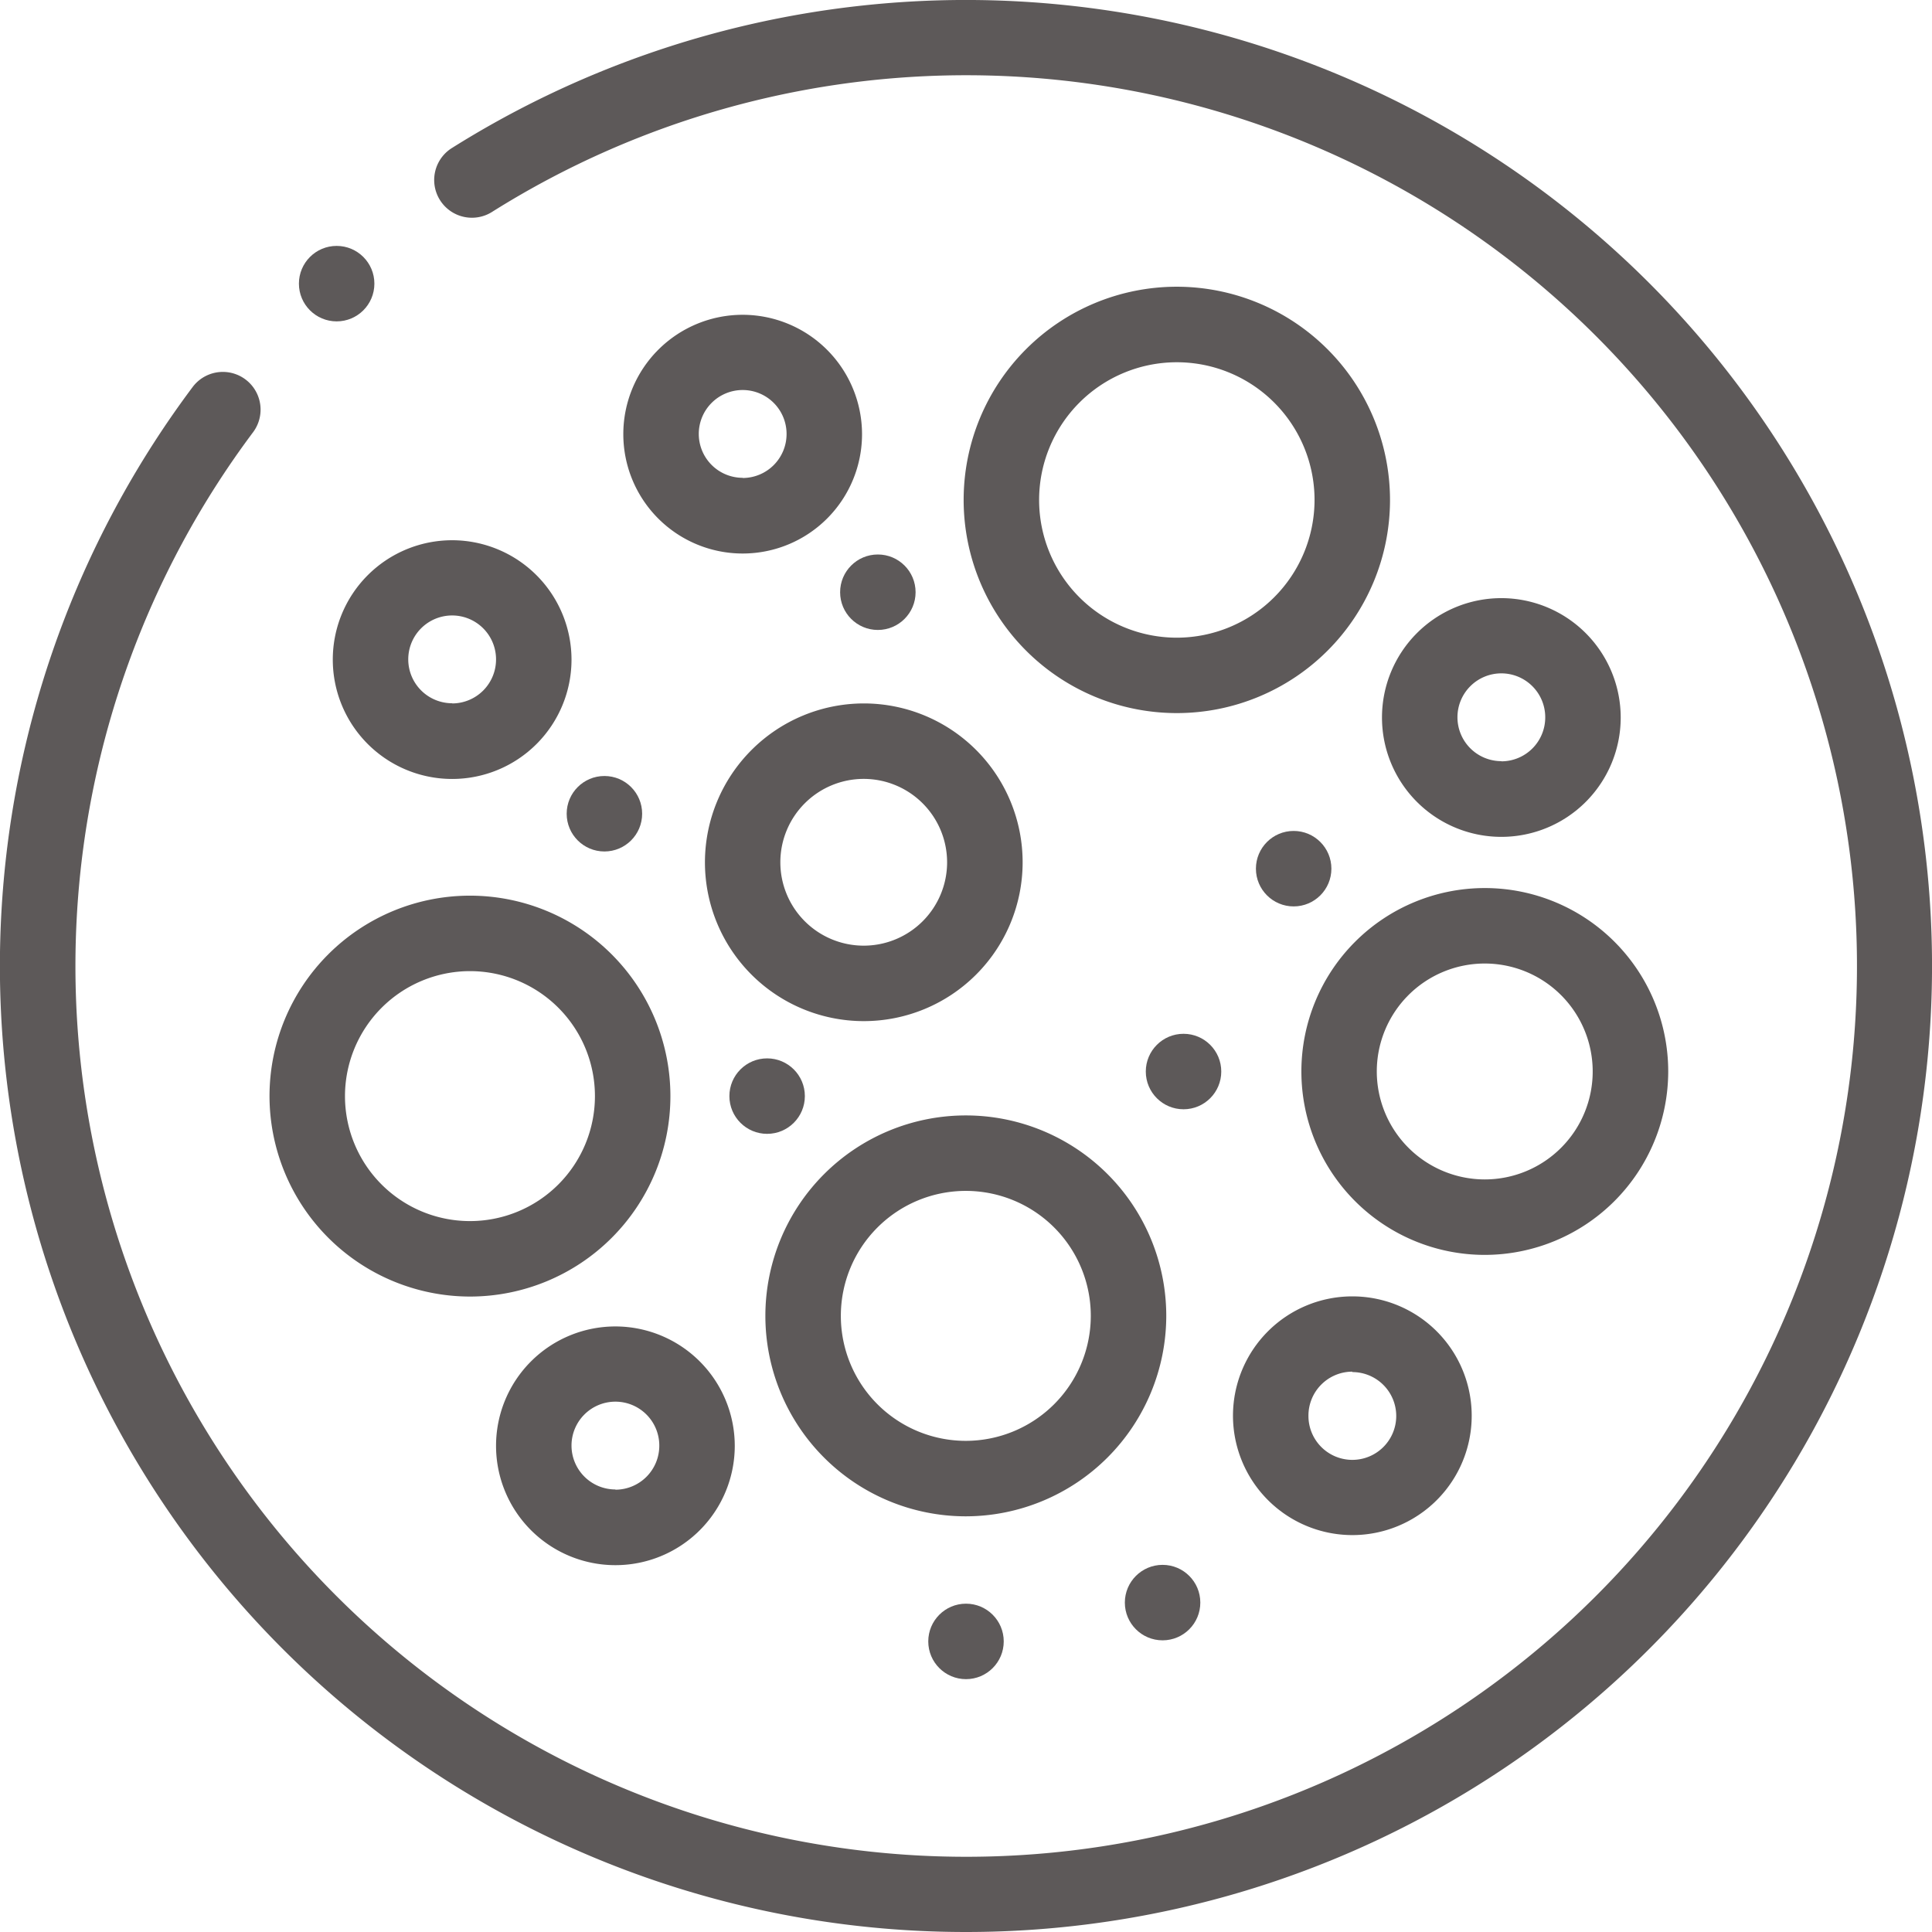<svg id="icon8" xmlns="http://www.w3.org/2000/svg" width="32" height="32" viewBox="0 0 32 32">
  <g id="Group_801" data-name="Group 801">
    <path id="Path_901" data-name="Path 901" d="M27.314,4.686A16.005,16.005,0,0,0,7.475,2.458a.625.625,0,0,0,.667,1.057A14.754,14.754,0,1,1,4.191,7.16a.625.625,0,1,0-1-.75A16,16,0,0,0,16,32,16,16,0,0,0,27.314,4.686Z" transform="translate(0)" fill="#5d5959"/>
    <path id="Path_902" data-name="Path 902" d="M74.747,244.006a3.32,3.32,0,1,0-3.32-3.32A3.324,3.324,0,0,0,74.747,244.006Zm0-5.39a2.07,2.07,0,1,1-2.07,2.07A2.072,2.072,0,0,1,74.747,238.616Z" transform="translate(-66.963 -222.531)" fill="#5d5959"/>
    <path id="Path_903" data-name="Path 903" d="M186.812,189.05a2.631,2.631,0,1,0,2.631-2.631A2.634,2.634,0,0,0,186.812,189.05Zm4.011,0a1.381,1.381,0,1,1-1.381-1.381A1.382,1.382,0,0,1,190.823,189.05Z" transform="translate(-175.136 -174.768)" fill="#5d5959"/>
    <path id="Path_904" data-name="Path 904" d="M90.173,143.163a1.977,1.977,0,1,0,1.977,1.977A1.979,1.979,0,0,0,90.173,143.163Zm0,2.7a.727.727,0,1,1,.727-.727A.728.728,0,0,1,90.173,145.866Z" transform="translate(-82.684 -134.215)" fill="#5d5959"/>
    <path id="Path_905" data-name="Path 905" d="M167.161,83.419a1.977,1.977,0,1,0,1.977,1.977A1.979,1.979,0,0,0,167.161,83.419Zm0,2.7a.727.727,0,1,1,.727-.727A.728.728,0,0,1,167.161,86.122Z" transform="translate(-154.86 -78.205)" fill="#5d5959"/>
    <path id="Path_906" data-name="Path 906" d="M368.22,158.507a1.977,1.977,0,1,0,1.977,1.977A1.979,1.979,0,0,0,368.22,158.507Zm0,2.7a.727.727,0,1,1,.727-.727A.727.727,0,0,1,368.22,161.21Z" transform="translate(-343.353 -148.6)" fill="#5d5959"/>
    <path id="Path_907" data-name="Path 907" d="M328.73,347.507a1.977,1.977,0,1,0-1.977-1.977A1.979,1.979,0,0,0,328.73,347.507Zm0-2.7a.727.727,0,1,1-.727.727A.728.728,0,0,1,328.73,344.8Z" transform="translate(-306.331 -322.081)" fill="#5d5959"/>
    <path id="Path_908" data-name="Path 908" d="M133.429,351.528a1.977,1.977,0,1,0,1.977,1.977A1.979,1.979,0,0,0,133.429,351.528Zm0,2.7a.727.727,0,1,1,.727-.727A.728.728,0,0,1,133.429,354.232Z" transform="translate(-123.236 -329.558)" fill="#5d5959"/>
    <path id="Path_909" data-name="Path 909" d="M209.473,298.925a3.32,3.32,0,1,0-3.32,3.32A3.324,3.324,0,0,0,209.473,298.925Zm-3.32,2.07a2.07,2.07,0,1,1,2.07-2.07A2.072,2.072,0,0,1,206.153,300.995Z" transform="translate(-190.156 -277.13)" fill="#5d5959"/>
    <path id="Path_910" data-name="Path 910" d="M350.941,238.388a3.038,3.038,0,1,0-3.038,3.038A3.042,3.042,0,0,0,350.941,238.388Zm-4.827,0a1.788,1.788,0,1,1,1.788,1.788A1.79,1.79,0,0,1,346.114,238.388Z" transform="translate(-323.31 -220.641)" fill="#5d5959"/>
    <path id="Path_911" data-name="Path 911" d="M258.909,75.982a3.531,3.531,0,1,0,3.531,3.531A3.535,3.535,0,0,0,258.909,75.982Zm0,5.813a2.281,2.281,0,1,1,2.281-2.281A2.284,2.284,0,0,1,258.909,81.795Z" transform="translate(-239.417 -71.233)" fill="#5d5959"/>
    <circle id="Ellipse_15" data-name="Ellipse 15" cx="0.625" cy="0.625" r="0.625" transform="translate(4.951 4.073)" fill="#5d5959"/>
    <circle id="Ellipse_16" data-name="Ellipse 16" cx="0.625" cy="0.625" r="0.625" transform="translate(13.915 9.184)" fill="#5d5959"/>
    <circle id="Ellipse_17" data-name="Ellipse 17" cx="0.625" cy="0.625" r="0.625" transform="translate(9.386 12.853)" fill="#5d5959"/>
    <circle id="Ellipse_18" data-name="Ellipse 18" cx="0.625" cy="0.625" r="0.625" transform="translate(12.081 17.53)" fill="#5d5959"/>
    <circle id="Ellipse_19" data-name="Ellipse 19" cx="0.625" cy="0.625" r="0.625" transform="translate(18.978 17.123)" fill="#5d5959"/>
    <circle id="Ellipse_20" data-name="Ellipse 20" cx="0.625" cy="0.625" r="0.625" transform="translate(18.631 25.919)" fill="#5d5959"/>
    <circle id="Ellipse_21" data-name="Ellipse 21" cx="0.625" cy="0.625" r="0.625" transform="translate(15.375 26.562)" fill="#5d5959"/>
    <circle id="Ellipse_22" data-name="Ellipse 22" cx="0.625" cy="0.625" r="0.625" transform="translate(20.802 13.763)" fill="#5d5959"/>
  </g>
</svg>
